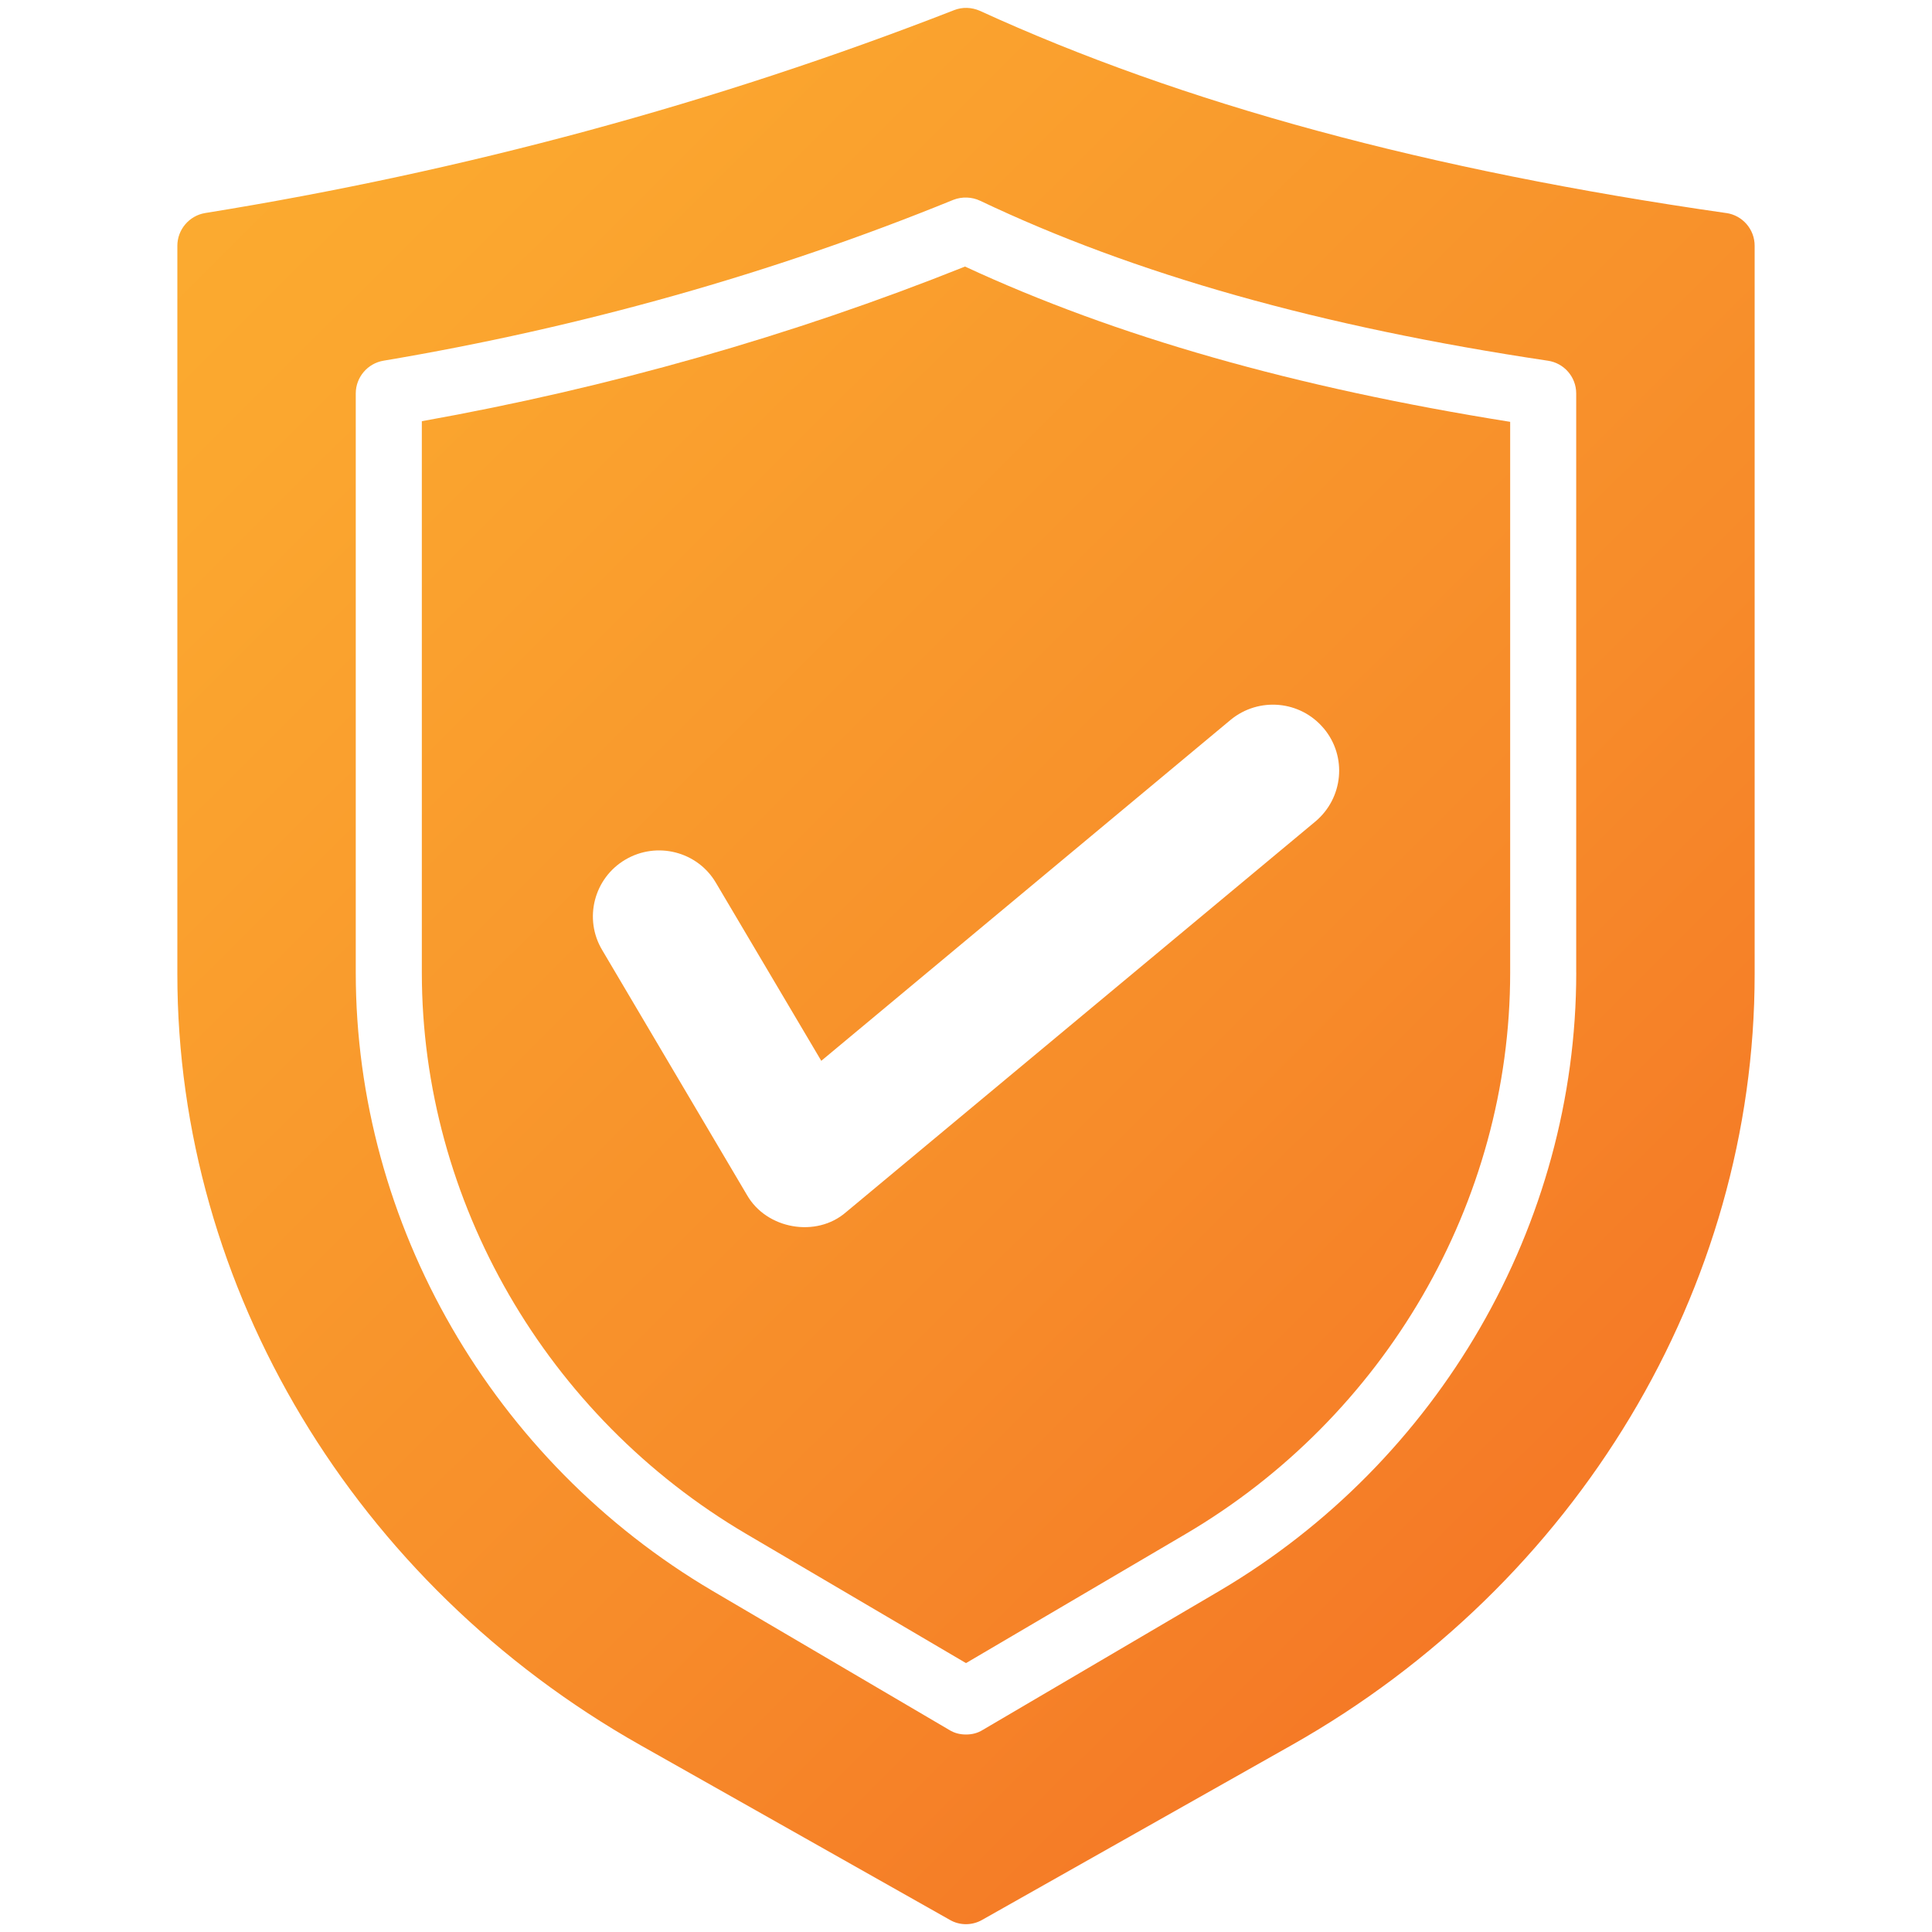 <?xml version="1.0" encoding="UTF-8"?>
<svg id="glyph" xmlns="http://www.w3.org/2000/svg" version="1.1" xmlns:xlink="http://www.w3.org/1999/xlink" viewBox="0 0 512 512">
  <!-- Generator: Adobe Illustrator 29.4.0, SVG Export Plug-In . SVG Version: 2.1.0 Build 152)  -->
  <defs>
    <style>
      .st0 {
        fill: url(#linear-gradient1);
      }

      .st1 {
        fill: url(#linear-gradient);
      }
    </style>
    <linearGradient id="linear-gradient" x1="1.44" y1="-48.62" x2="551.96" y2="504.09" gradientUnits="userSpaceOnUse">
      <stop offset="0" stop-color="#fcb131"/>
      <stop offset=".21" stop-color="#fba72f"/>
      <stop offset=".58" stop-color="#f78c2a"/>
      <stop offset="1" stop-color="#f26522"/>
    </linearGradient>
    <linearGradient id="linear-gradient1" x1="-5.09" y1="-42.11" x2="545.43" y2="510.59" xlink:href="#linear-gradient"/>
  </defs>
  <path class="st1" d="M457.47,56.46c-79.33-11.38-144.03-28.98-197.79-53.59-2.19-.96-4.64-1.05-6.83-.18C189.54,27.39,122.82,45.42,54.35,56.46c-4.2.7-7.35,4.38-7.35,8.67v193.06c0,83.27,47.02,161.54,122.67,204.27l82.04,46.32c2.62,1.54,5.96,1.52,8.58,0l82.04-46.32c75.65-42.73,122.67-121,122.67-204.27V65.12c0-4.38-3.24-8.06-7.53-8.67ZM417.72,257.75c0,66.72-36.34,129.59-94.65,163.91l-62.6,36.77c-1.4.88-2.89,1.23-4.47,1.23s-3.06-.35-4.47-1.23l-62.6-36.77c-58.31-34.32-94.65-97.19-94.65-163.91V104.26c0-4.29,3.15-7.97,7.35-8.67,52.1-8.76,102.97-23.03,151.04-42.64,2.28-.88,4.9-.79,7.09.26,40.89,19.44,90.1,33.36,150.42,42.38,4.29.61,7.53,4.29,7.53,8.67v153.49h0Z"/>
  <path class="st0" d="M111.79,111.62v146.13c0,60.59,33.01,117.59,85.98,148.76l58.23,34.23,58.23-34.23c52.7-30.98,85.98-87.76,85.98-148.76V111.79c-57.09-9.11-104.46-22.59-144.47-41.15-45.97,18.39-94.39,32.13-143.94,40.98h0ZM350.83,193.05c6.22,7.44,5.17,18.47-2.28,24.69l-124.33,103.49c-7.87,6.87-21.09,4.53-26.27-4.55,0,0-38.35-64.88-38.35-64.88-4.99-8.32-2.19-19.09,6.13-23.99,8.32-4.9,19.09-2.19,23.99,6.13l27.93,47.19,108.48-90.36c7.44-6.13,18.47-5.17,24.69,2.28h0Z"/>
</svg>